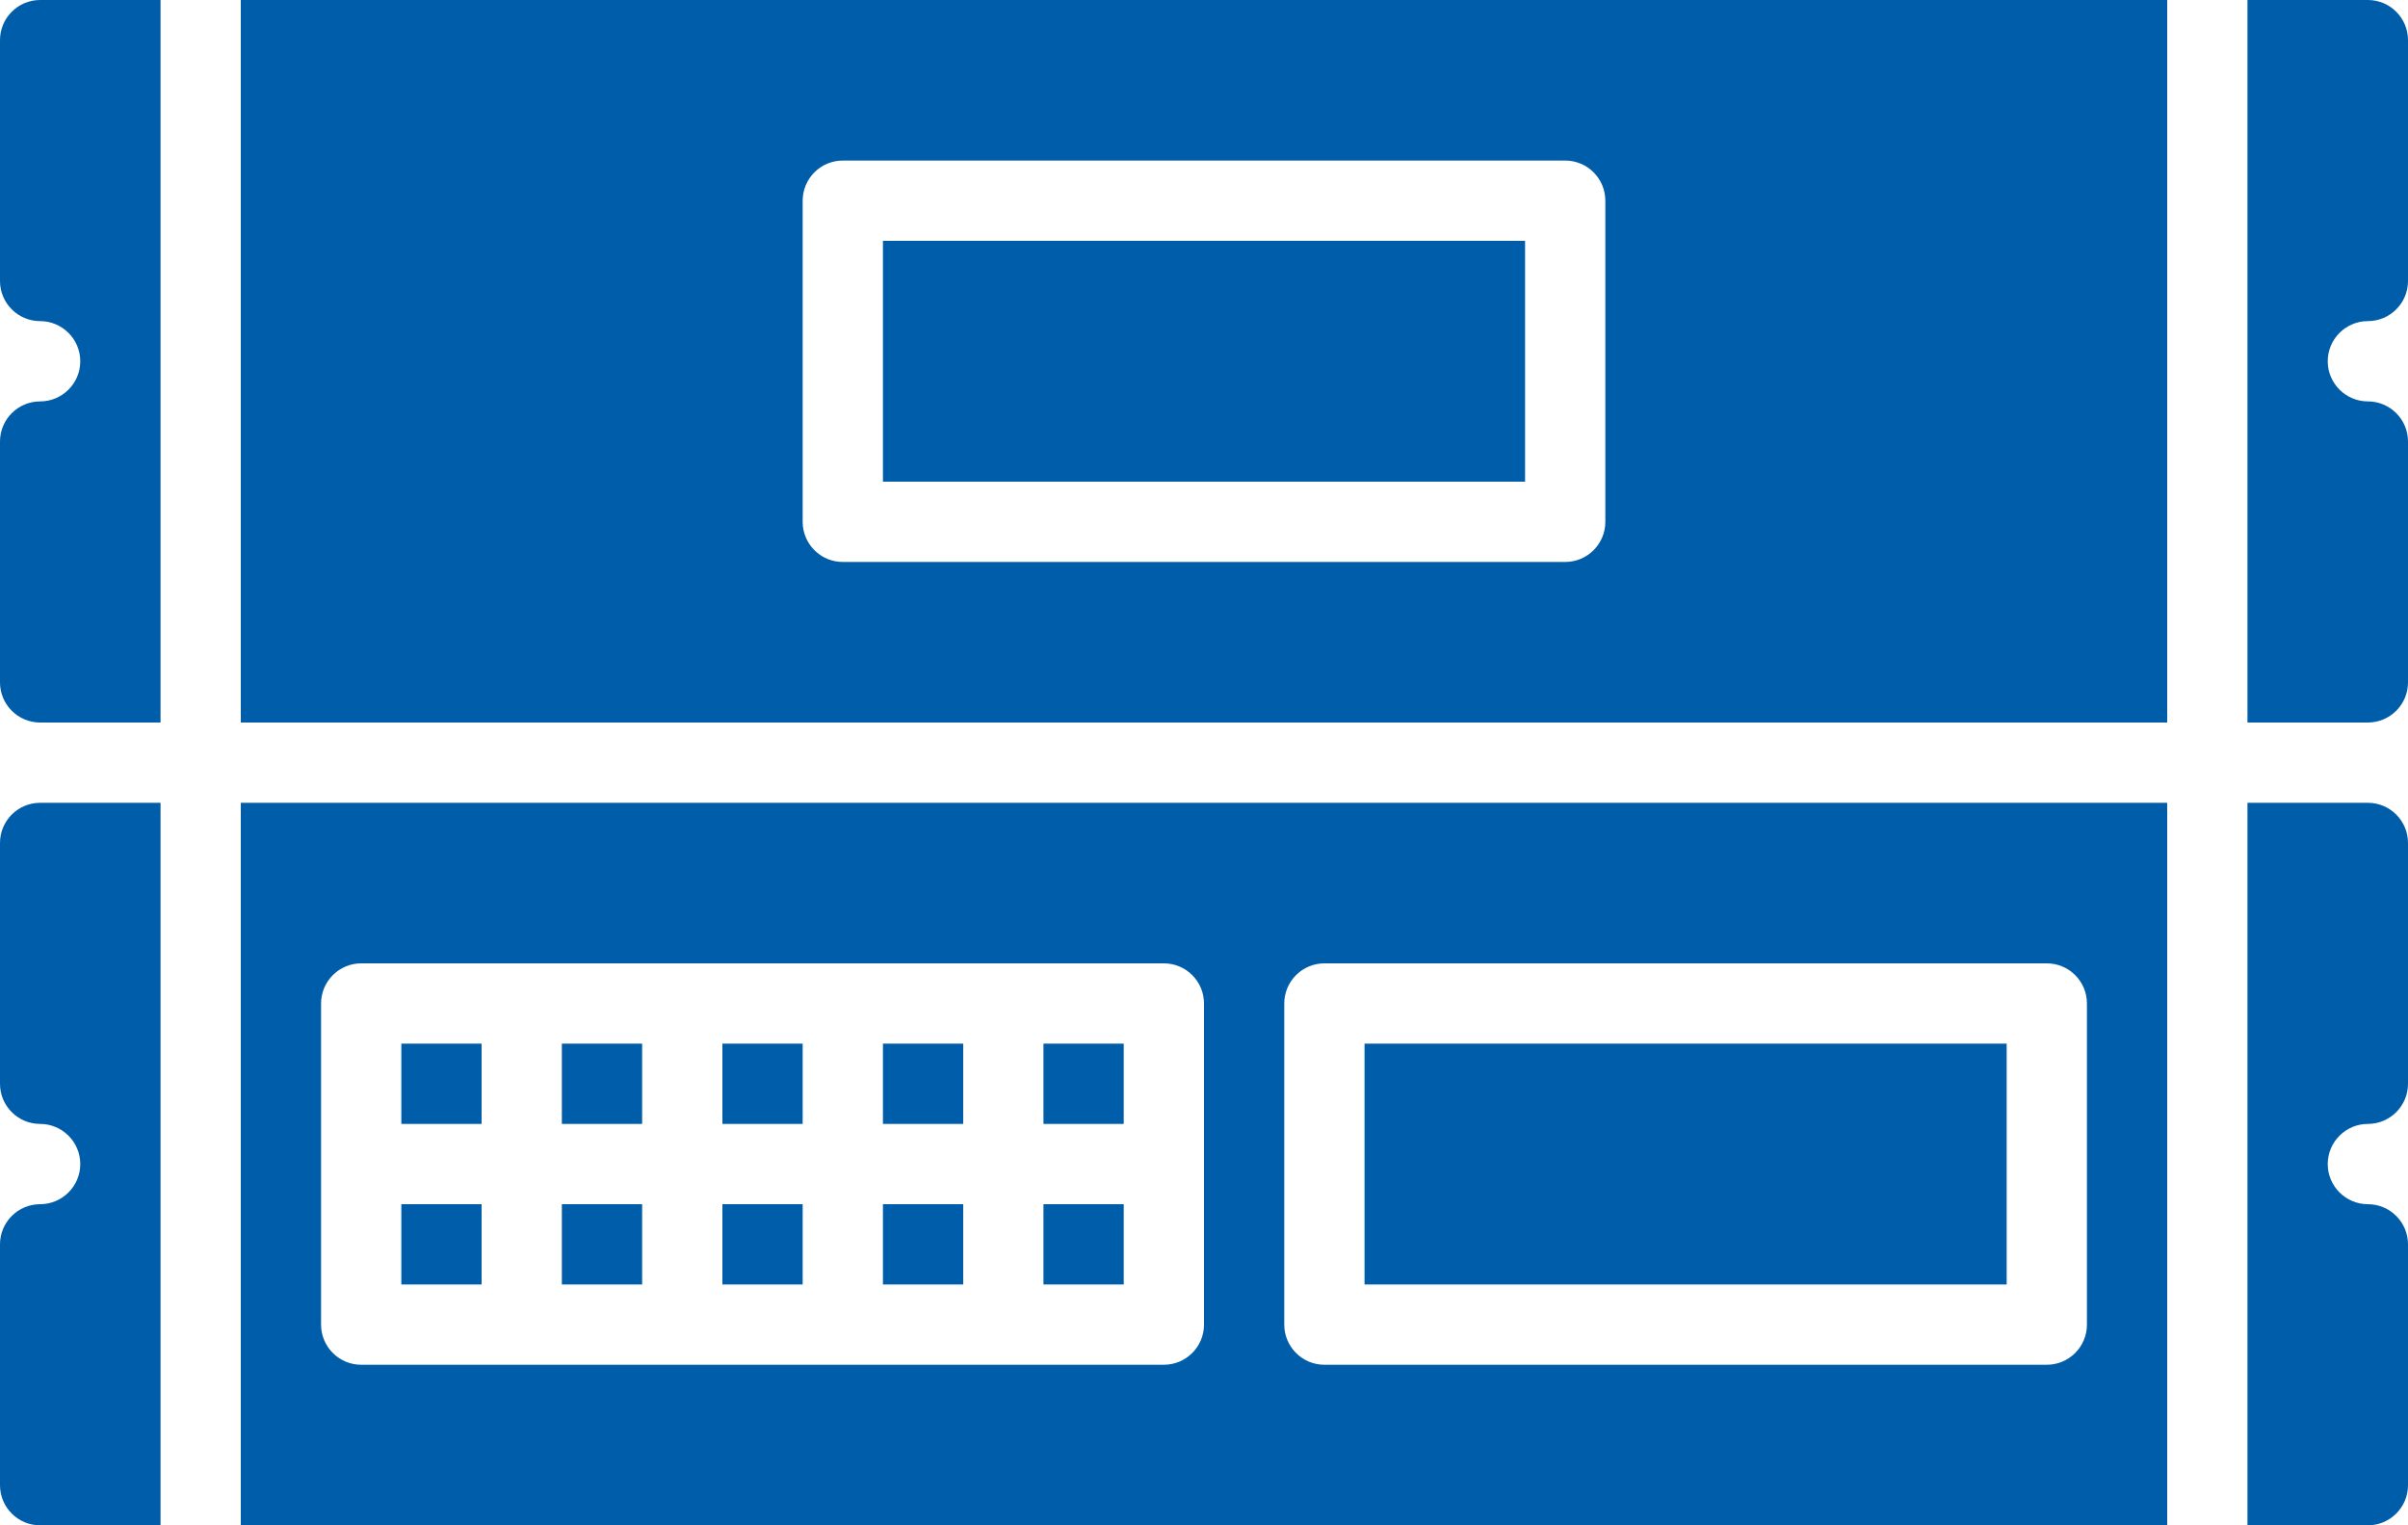<?xml version="1.0" encoding="UTF-8"?><svg id="a" xmlns="http://www.w3.org/2000/svg" viewBox="0 0 30 19"><defs><style>.b{fill:#005daa;stroke-width:0px;}</style></defs><rect class="b" x="9" y="15" width="1" height="1"/><rect class="b" x="11" y="13" width="1" height="1"/><rect class="b" x="9" y="13" width="1" height="1"/><rect class="b" x="7" y="13" width="1" height="1"/><rect class="b" x="17" y="13" width="8" height="3"/><rect class="b" x="11" y="15" width="1" height="1"/><rect class="b" x="5" y="15" width="1" height="1"/><rect class="b" x="13" y="15" width="1" height="1"/><path class="b" d="m3,19h24v-9H3v9Zm13-6.5c0-.276.224-.5.5-.5h9c.276,0,.5.224.5.5v4c0,.276-.224.5-.5.5h-9c-.276,0-.5-.224-.5-.5v-4Zm-12,0c0-.276.224-.5.5-.5h10c.276,0,.5.224.5.5v4c0,.276-.224.5-.5.5H4.5c-.276,0-.5-.224-.5-.5v-4Z"/><path class="b" d="m0,10.5v3c0,.276.224.5.5.5.275,0,.5.224.5.5s-.225.5-.5.5c-.276,0-.5.224-.5.5v3c0,.276.224.5.5.5h1.5v-9H.5c-.276,0-.5.224-.5.5Z"/><path class="b" d="m29.5,14c.276,0,.5-.224.5-.5v-3c0-.276-.224-.5-.5-.5h-1.5v9h1.5c.276,0,.5-.224.5-.5v-3c0-.276-.224-.5-.5-.5-.275,0-.5-.224-.5-.5s.225-.5.5-.5Z"/><rect class="b" x="5" y="13" width="1" height="1"/><rect class="b" x="7" y="15" width="1" height="1"/><rect class="b" x="13" y="13" width="1" height="1"/><rect class="b" x="11" y="3" width="8" height="3"/><path class="b" d="m3,9h24V0H3v9Zm7-6.5c0-.276.224-.5.5-.5h9c.276,0,.5.224.5.5v4c0,.276-.224.5-.5.5h-9c-.276,0-.5-.224-.5-.5V2.5Z"/><path class="b" d="m0,.5v3c0,.276.224.5.5.5.275,0,.5.224.5.5s-.225.5-.5.5c-.276,0-.5.224-.5.5v3c0,.276.224.5.5.5h1.5V0H.5C.224,0,0,.224,0,.5Z"/><path class="b" d="m29.5,4c.276,0,.5-.224.5-.5V.5c0-.276-.224-.5-.5-.5h-1.5v9h1.5c.276,0,.5-.224.5-.5v-3c0-.276-.224-.5-.5-.5-.275,0-.5-.224-.5-.5s.225-.5.5-.5Z"/></svg>